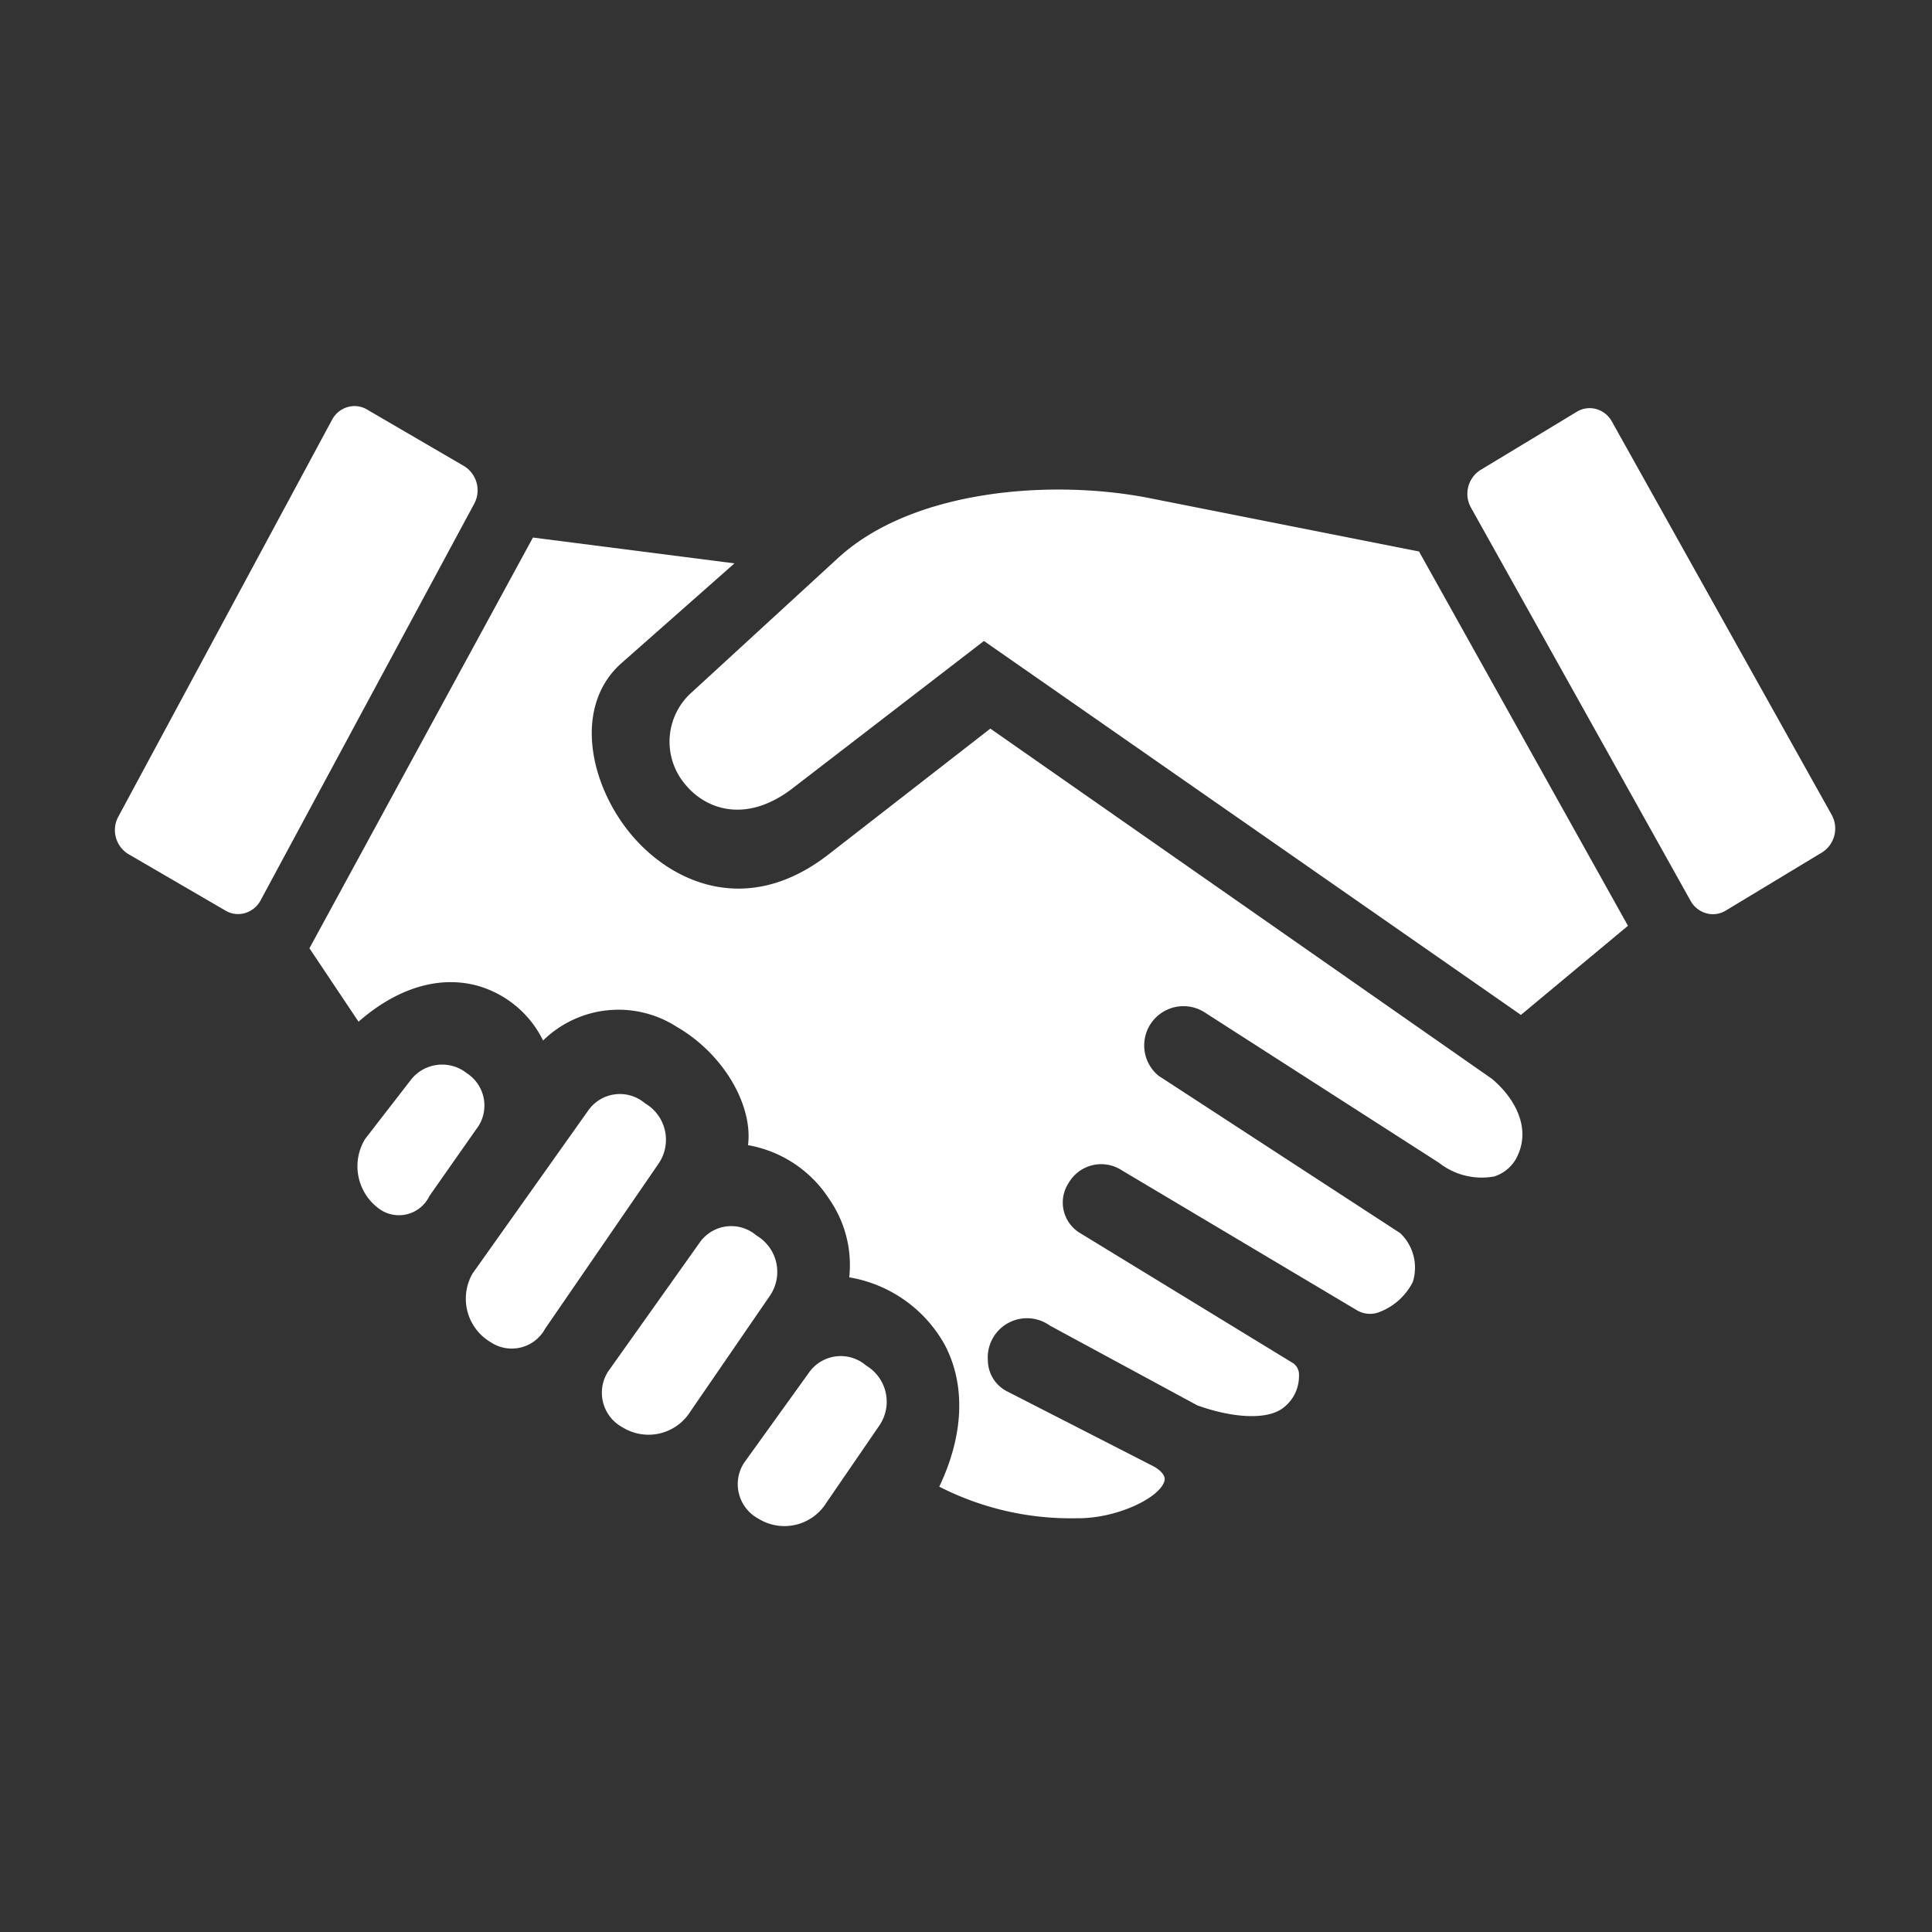 <svg xmlns="http://www.w3.org/2000/svg" xmlns:xlink="http://www.w3.org/1999/xlink" width="100" height="100" viewBox="0 0 100 100">
  <rect x="0" y="0" width="100" height="100" fill="#333333" stroke="none"/>
  <defs>
    <clipPath id="clip-path">
      <rect id="Rettangolo_801" data-name="Rettangolo 801" width="89.039" height="57.965" fill="#fff"/>
    </clipPath>
  </defs>
  <g id="Raggruppa_10476" data-name="Raggruppa 10476" transform="translate(10830 -841)">
    <rect id="Rettangolo_797" data-name="Rettangolo 797" width="100" height="100" transform="translate(-10830 841)" fill="none"/>
    <g id="Raggruppa_10472" data-name="Raggruppa 10472" transform="translate(-10824.051 862.018)">
      <g id="Raggruppa_10472-2" data-name="Raggruppa 10472" transform="translate(0 0)" clip-path="url(#clip-path)">
        <path id="Tracciato_1459" data-name="Tracciato 1459" d="M69.529,33.643,43.544,15.5l-8.373,6.51c-4.2,3.269-8.14,1.474-10.238-1.054-2.181-2.63-2.957-6.657-.482-8.844L30.3,6.947,19.869,5.61,8.3,26.87l2.542,3.8c1.96-1.716,4.094-2.385,6.071-1.885a5.427,5.427,0,0,1,3.481,2.859,5.575,5.575,0,0,1,6.919-.708c2.4,1.384,3.949,4.038,3.689,6.124a6.3,6.3,0,0,1,4.216,2.812,5.973,5.973,0,0,1,1.023,4.03A6.971,6.971,0,0,1,41.2,47.424c1.076,2.075.966,4.654-.3,7.312a14.955,14.955,0,0,0,7.117,1.635c2.052.028,4.277-1.046,4.533-1.912.025-.09.107-.364-.5-.744L44.38,49.788a1.818,1.818,0,0,1-.964-1.576,2.031,2.031,0,0,1,3.21-1.812l7.627,4.127c1.8.649,3.491.746,4.328.215a2.048,2.048,0,0,0,.938-1.748.731.731,0,0,0-.28-.634L48.213,41.625a1.843,1.843,0,0,1-.617-2.607,1.948,1.948,0,0,1,2.752-.656l12.181,7.25a1.327,1.327,0,0,0,1.071.116,3.225,3.225,0,0,0,1.809-1.582,2.465,2.465,0,0,0-.651-2.532L52.245,33.464A2.032,2.032,0,0,1,54.656,30.2l12.11,7.773a3.575,3.575,0,0,0,2.865.706,1.99,1.99,0,0,0,1.236-1.149c.648-1.487-.267-2.982-1.339-3.883" transform="translate(1.767 1.195)" fill="#fff"/>
        <path id="Tracciato_1460" data-name="Tracciato 1460" d="M48.541,4.012C43.481,3.006,36.271,3.544,32.392,7.1l-7.557,6.939a3.417,3.417,0,0,0-.315,4.834c1.036,1.232,3.105,2.009,5.525.144L39.938,11.4,67.732,30.755l5.541-4.614L62.458,6.768Z" transform="translate(5.041 0.759)" fill="#fff"/>
        <path id="Tracciato_1461" data-name="Tracciato 1461" d="M16.029,28.564a2.053,2.053,0,0,0-2.957.375l-2.334,3.015a2.718,2.718,0,0,0,.836,3.681,1.75,1.75,0,0,0,2.5-.739l2.415-3.444a1.991,1.991,0,0,0-.457-2.889" transform="translate(2.207 5.986)" fill="#fff"/>
        <path id="Tracciato_1462" data-name="Tracciato 1462" d="M24.249,29.837a2,2,0,0,0-2.921.342l-6.007,8.465a2.613,2.613,0,0,0,.938,3.556,1.965,1.965,0,0,0,2.819-.7l5.874-8.548a2.185,2.185,0,0,0-.7-3.114" transform="translate(3.19 6.254)" fill="#fff"/>
        <path id="Tracciato_1463" data-name="Tracciato 1463" d="M28.775,35.476a1.992,1.992,0,0,0-2.92.343L21.1,42.514a2.032,2.032,0,0,0,.745,2.891,2.556,2.556,0,0,0,3.52-.83l4.111-5.985a2.185,2.185,0,0,0-.7-3.114" transform="translate(4.428 7.455)" fill="#fff"/>
        <path id="Tracciato_1464" data-name="Tracciato 1464" d="M33.218,41.026a2.007,2.007,0,0,0-2.937.337l-3.381,4.7a2.029,2.029,0,0,0,.742,2.889,2.556,2.556,0,0,0,3.52-.826l2.744-4a2.179,2.179,0,0,0-.689-3.1" transform="translate(5.663 8.636)" fill="#fff"/>
        <path id="Tracciato_1465" data-name="Tracciato 1465" d="M65.19.779a1.333,1.333,0,0,0-.825-.648,1.27,1.27,0,0,0-.983.141l-5,3.022A1.46,1.46,0,0,0,57.9,5.243L69.263,25.587a1.338,1.338,0,0,0,.83.651,1.267,1.267,0,0,0,.99-.142l4.99-3.014a1.464,1.464,0,0,0,.49-1.952Z" transform="translate(12.291 0.019)" fill="#fff"/>
        <path id="Tracciato_1466" data-name="Tracciato 1466" d="M18.084,3.114,13.037.172A1.264,1.264,0,0,0,12.4,0a1.3,1.3,0,0,0-.352.05,1.326,1.326,0,0,0-.81.659h0L.177,21.249A1.456,1.456,0,0,0,.695,23.19L5.731,26.12a1.264,1.264,0,0,0,.99.126,1.344,1.344,0,0,0,.821-.667L18.6,5.048a1.471,1.471,0,0,0-.517-1.935" transform="translate(0 0)" fill="#fff"/>
      </g>
    </g>
  </g>
</svg>
